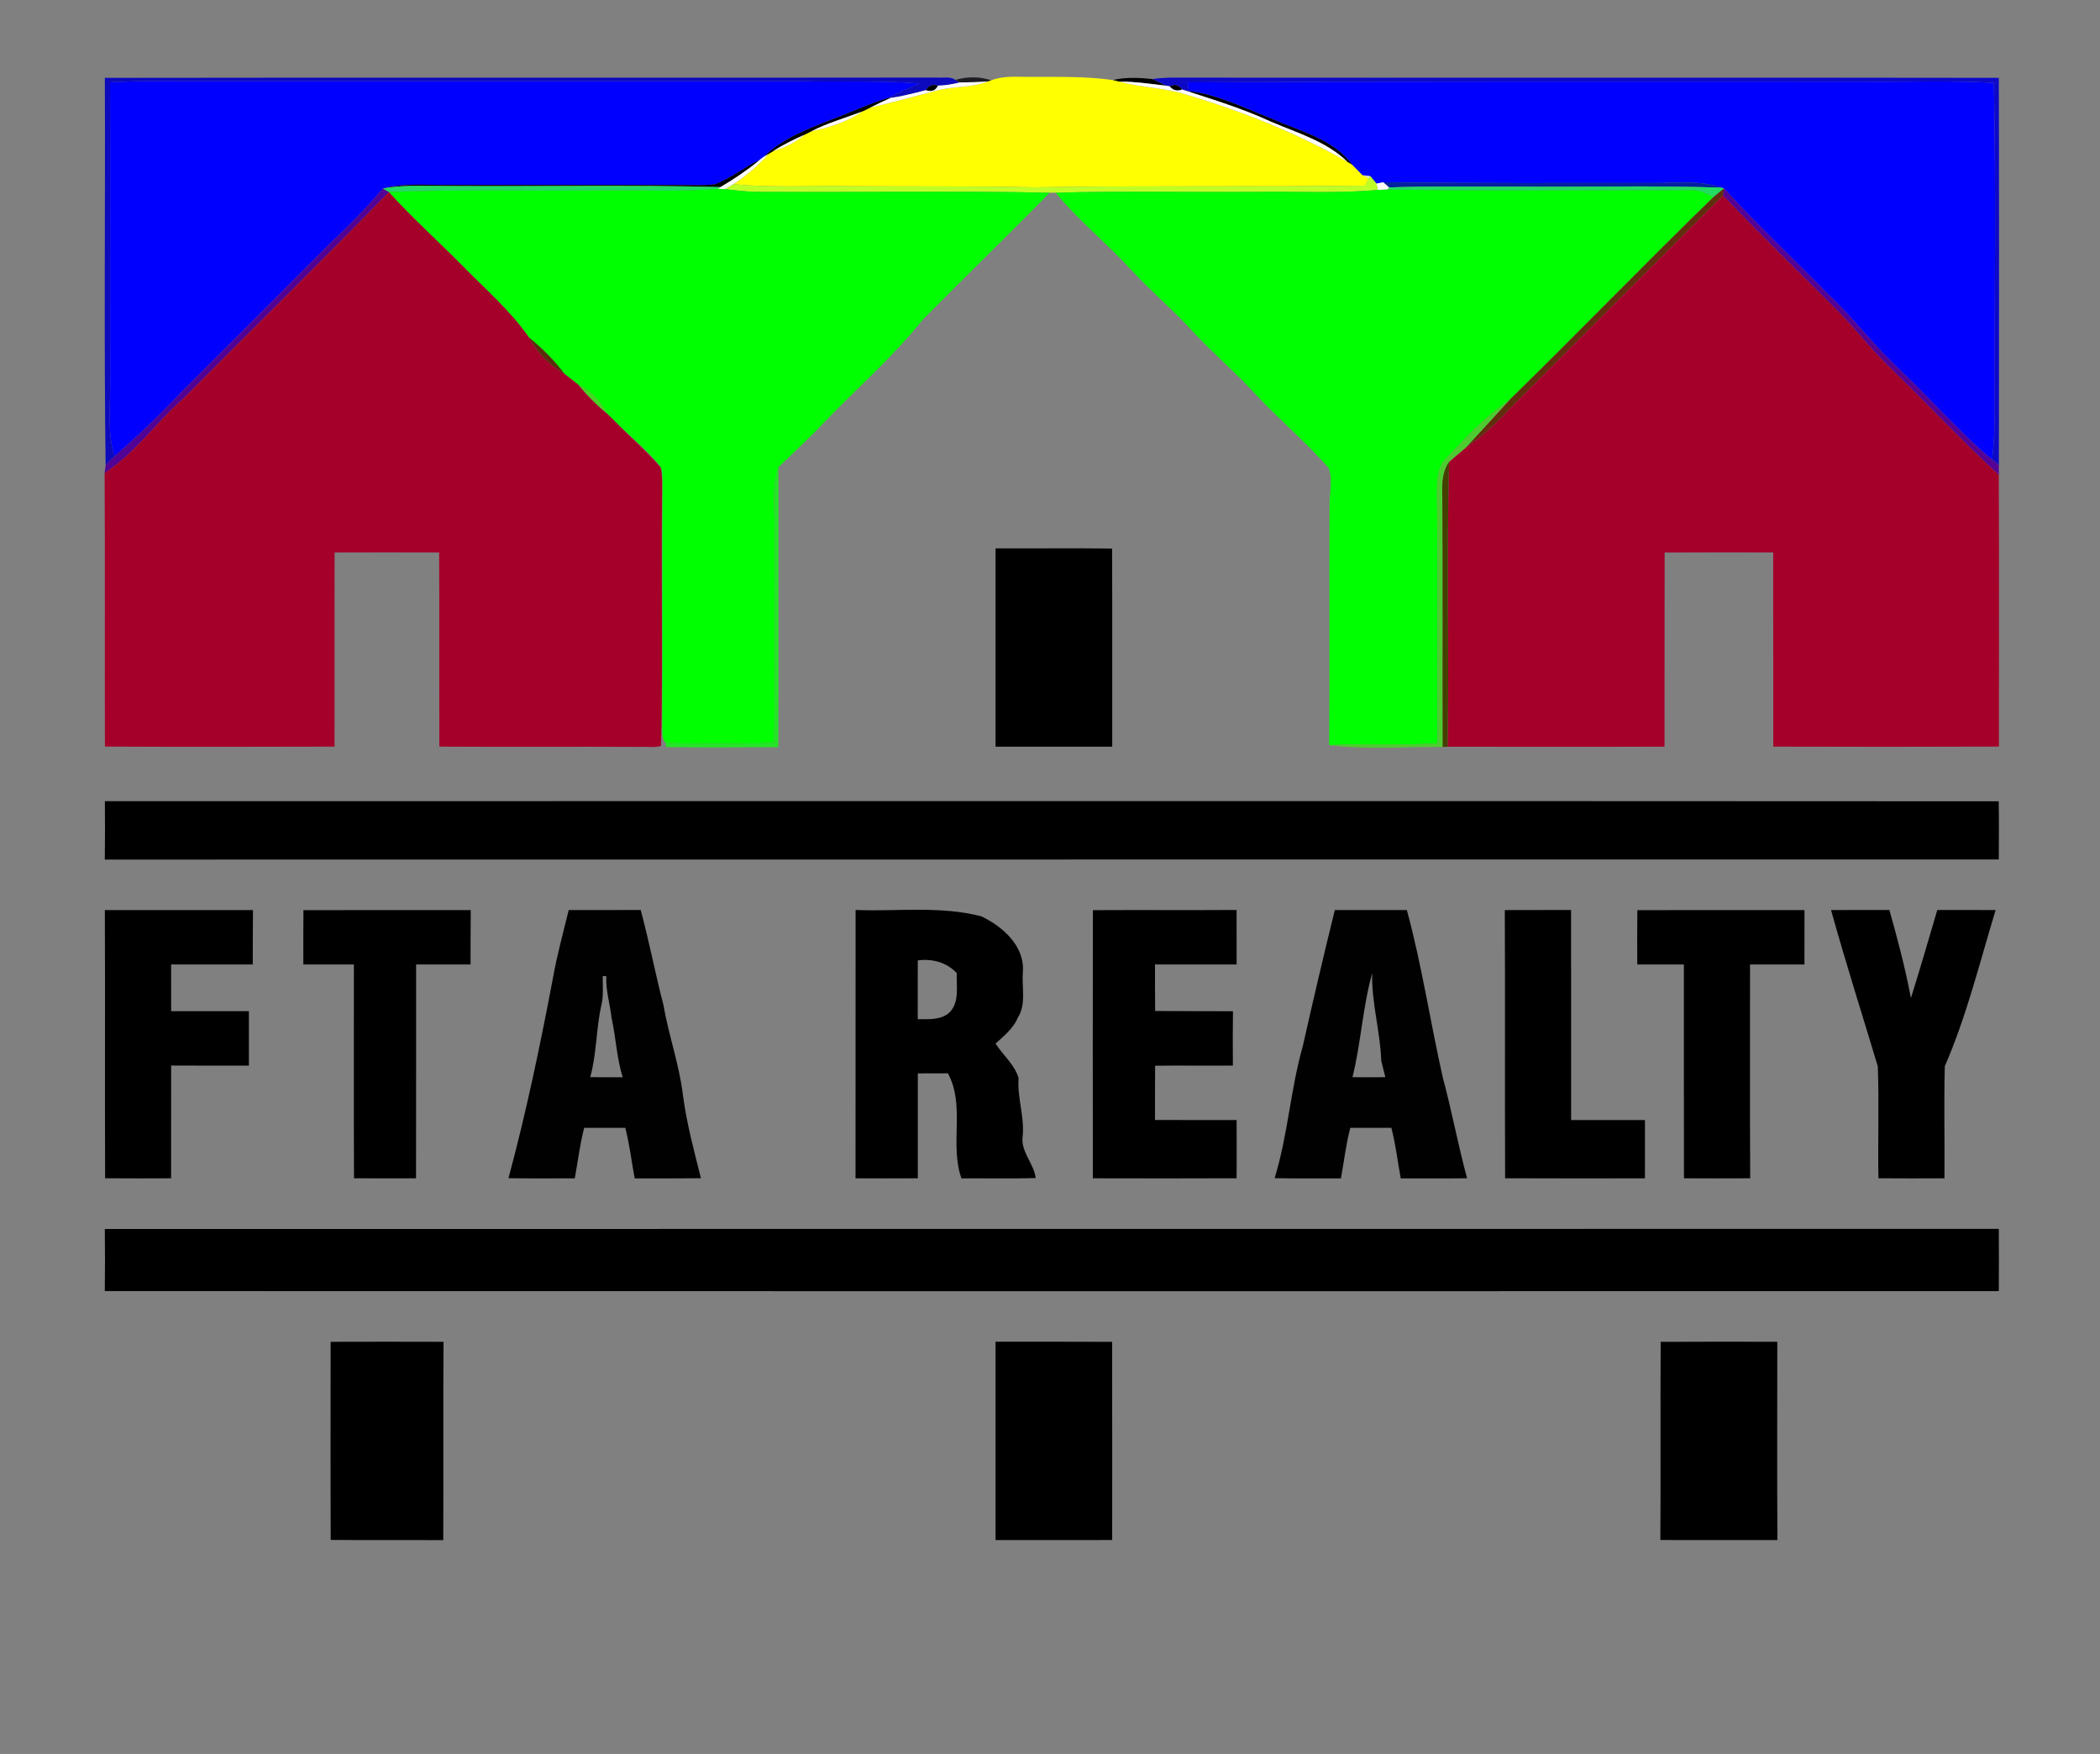 <?xml version="1.0" encoding="UTF-8" ?>
<!DOCTYPE svg PUBLIC "-//W3C//DTD SVG 1.1//EN" "http://www.w3.org/Graphics/SVG/1.1/DTD/svg11.dtd">
<svg width="540pt" height="451pt" viewBox="0 0 540 451" version="1.1" xmlns="http://www.w3.org/2000/svg">
<rect x="0" y="0" width="540" height="451" fill="#808080" stroke="none"/>
<g id="#ffffffff">
</g>
<g id="#0d09bdff">
<path fill="#0d09bd" opacity="1.00" d=" M 26.96 20.02 C 98.32 19.89 169.67 20.05 241.02 19.94 C 242.55 20.11 244.33 19.56 245.67 20.55 L 246.77 21.21 C 244.92 21.66 243.04 22.00 241.14 22.02 C 239.83 21.60 238.82 21.98 238.13 23.17 C 236.51 23.62 234.89 24.02 233.26 24.38 C 232.67 24.51 231.49 24.77 230.90 24.89 C 230.45 24.96 229.56 25.09 229.11 25.15 L 228.01 25.29 C 230.80 24.01 233.57 22.67 236.38 21.44 C 225.94 20.67 215.46 21.13 205.01 20.86 C 152.67 20.82 100.33 20.87 48.00 20.84 C 41.43 20.77 34.86 20.81 28.30 21.15 C 28.36 47.10 28.29 73.05 28.33 99.00 C 28.35 105.12 27.58 111.39 29.46 117.34 C 28.67 118.08 27.90 118.84 27.16 119.64 C 26.71 86.44 27.10 53.22 26.96 20.02 Z" />
</g>
<g id="#1e1c23ff">
<path fill="#1e1c23" opacity="1.00" d=" M 245.67 20.55 C 248.65 19.67 251.95 19.64 254.90 20.66 L 254.02 20.95 C 251.61 21.12 249.19 21.18 246.77 21.21 L 245.67 20.55 Z" />
</g>
<g id="#ffff02ff">
<path fill="#ffff02" opacity="1.00" d=" M 254.90 20.66 C 258.12 19.40 261.63 19.80 265.01 19.77 C 272.07 19.80 279.18 19.59 286.20 20.59 C 286.62 20.68 287.46 20.88 287.88 20.98 C 293.58 22.58 299.61 22.52 305.25 24.39 C 319.53 28.64 333.49 34.21 346.45 41.58 C 346.78 41.78 347.43 42.18 347.76 42.38 C 348.64 43.26 349.50 44.16 350.37 45.05 C 350.77 45.28 351.57 45.76 351.97 45.99 C 351.73 46.43 351.25 47.30 351.01 47.74 C 322.68 48.09 294.34 47.70 266.01 48.17 C 249.67 47.83 233.34 47.99 217.00 47.87 C 207.51 47.79 198.00 48.25 188.54 47.38 C 191.91 45.21 194.94 42.56 197.62 39.59 C 197.92 39.41 198.53 39.04 198.83 38.85 C 201.76 38.00 204.53 36.66 206.85 34.65 C 207.30 34.42 208.21 33.97 208.66 33.74 C 213.30 32.80 217.88 31.32 221.82 28.62 C 222.30 28.39 223.26 27.92 223.74 27.69 C 229.43 26.35 235.06 24.81 240.71 23.32 C 245.08 22.12 249.77 22.63 254.02 20.95 L 254.90 20.66 Z" />
</g>
<g id="#010101ff">
<path fill="#010101" opacity="1.00" d=" M 286.20 20.59 C 289.50 19.78 292.98 19.98 296.33 20.32 C 297.57 20.89 298.78 21.51 300.03 22.07 C 295.99 21.58 291.96 20.99 287.88 20.98 C 287.46 20.88 286.62 20.68 286.20 20.59 Z" />
<path fill="#010101" opacity="1.00" d=" M 300.78 22.20 C 302.08 21.52 303.14 21.79 303.97 23.02 C 302.69 23.52 301.63 23.25 300.78 22.20 Z" />
<path fill="#010101" opacity="1.00" d=" M 304.75 23.27 L 305.74 23.42 C 313.18 24.28 319.94 27.74 326.84 30.43 C 334.14 33.71 342.76 35.57 347.76 42.38 C 347.43 42.18 346.78 41.78 346.45 41.58 C 340.99 36.30 333.54 34.18 326.74 31.26 C 319.65 27.97 312.16 25.68 304.75 23.27 Z" />
<path fill="#010101" opacity="1.00" d=" M 213.49 30.84 C 218.37 29.09 223.05 26.79 228.01 25.29 L 229.11 25.15 C 227.29 25.95 225.50 26.79 223.74 27.69 C 223.26 27.92 222.30 28.39 221.82 28.62 C 217.43 30.33 212.86 31.59 208.66 33.74 C 208.21 33.97 207.30 34.42 206.85 34.65 C 204.10 35.90 201.36 37.20 198.83 38.85 C 198.53 39.04 197.92 39.41 197.62 39.59 C 197.30 39.78 196.65 40.17 196.33 40.36 C 201.04 35.65 207.42 33.26 213.49 30.84 Z" />
<path fill="#010101" opacity="1.00" d=" M 146.24 234.00 C 152.41 233.99 158.58 234.00 164.75 233.99 C 166.94 242.08 168.48 250.31 170.60 258.41 C 171.92 266.16 174.63 273.60 175.59 281.41 C 176.53 288.71 178.45 295.83 180.24 302.96 C 174.56 303.03 168.88 303.00 163.20 303.00 C 162.39 298.66 161.91 294.27 160.78 290.00 C 157.26 290.01 153.74 290.01 150.22 290.00 C 149.10 294.27 148.61 298.65 147.80 302.99 C 142.12 302.98 136.44 303.05 130.75 302.95 C 135.35 285.89 138.95 268.60 142.23 251.25 C 143.27 245.43 144.85 239.74 146.24 234.00 M 154.99 250.98 C 154.96 253.51 155.25 256.10 154.61 258.59 C 153.26 264.66 153.45 270.96 151.77 276.96 C 154.56 277.01 157.34 277.01 160.13 277.00 C 158.56 272.05 158.40 266.80 157.26 261.74 C 156.85 258.15 155.74 254.65 155.90 251.00 L 154.99 250.98 Z" />
<path fill="#010101" opacity="1.00" d=" M 343.24 234.00 C 349.41 234.02 355.59 233.98 361.76 234.00 C 365.61 248.16 367.77 262.70 370.99 277.01 C 373.32 285.61 374.91 294.37 377.25 302.97 C 371.56 303.04 365.88 302.98 360.19 303.00 C 359.40 298.66 358.88 294.27 357.78 290.00 C 354.26 290.01 350.74 290.00 347.22 290.00 C 346.09 294.27 345.61 298.66 344.81 303.00 C 339.12 302.98 333.44 303.05 327.76 302.95 C 331.18 291.84 331.83 280.17 335.00 269.01 C 337.64 257.31 340.37 245.64 343.24 234.00 M 347.78 276.98 C 350.60 277.02 353.41 277.01 356.24 276.97 C 355.91 275.56 355.50 274.17 355.18 272.77 C 354.93 265.19 352.64 257.84 352.85 250.23 C 350.39 258.96 349.98 268.17 347.78 276.98 Z" />
</g>
<g id="#0d09c6ff">
<path fill="#0d09c6" opacity="1.00" d=" M 296.33 20.32 C 297.88 20.11 299.44 19.99 301.01 19.96 C 372.00 20.03 442.99 19.90 513.98 20.02 C 514.08 53.22 514.04 86.42 514.00 119.62 C 513.57 119.27 512.70 118.57 512.27 118.23 C 512.78 113.50 513.00 108.75 512.94 104.00 C 512.86 76.43 513.28 48.85 512.71 21.29 C 501.15 20.66 489.57 21.12 478.00 20.99 C 420.44 21.02 362.89 20.87 305.33 21.18 C 305.43 21.74 305.64 22.86 305.74 23.42 L 304.75 23.27 L 303.97 23.02 C 303.14 21.79 302.08 21.52 300.78 22.20 L 300.03 22.07 C 298.78 21.51 297.57 20.89 296.33 20.32 Z" />
</g>
<g id="#0000feff">
<path fill="#0000fe" opacity="1.00" d=" M 28.30 21.15 C 34.86 20.81 41.43 20.77 48.00 20.84 C 100.33 20.87 152.67 20.82 205.01 20.86 C 215.46 21.13 225.94 20.67 236.38 21.44 C 233.57 22.67 230.80 24.01 228.01 25.29 C 223.05 26.79 218.37 29.09 213.49 30.84 C 207.42 33.26 201.04 35.65 196.33 40.36 C 196.05 40.57 195.50 40.99 195.23 41.20 C 191.32 42.98 187.98 45.87 183.94 47.36 C 180.64 47.81 177.31 47.55 173.99 47.57 C 153.99 47.51 133.99 47.59 113.99 47.54 C 109.08 47.57 104.07 47.13 99.25 48.32 L 98.46 48.51 C 94.16 53.51 89.56 58.23 84.73 62.73 C 72.43 75.10 60.12 87.45 47.72 99.72 C 41.90 105.87 35.85 111.79 29.46 117.34 C 27.58 111.39 28.35 105.12 28.33 99.00 C 28.29 73.05 28.36 47.10 28.30 21.15 Z" />
<path fill="#0000fe" opacity="1.00" d=" M 305.33 21.18 C 362.89 20.87 420.44 21.02 478.00 20.99 C 489.57 21.12 501.15 20.66 512.71 21.29 C 513.28 48.85 512.86 76.43 512.94 104.00 C 513.00 108.75 512.78 113.50 512.27 118.23 C 503.84 111.19 496.67 102.82 488.71 95.28 C 482.11 89.20 476.76 81.93 470.21 75.79 C 461.26 66.66 451.92 57.92 443.32 48.46 L 442.64 48.25 C 436.97 46.26 430.88 47.12 425.00 47.06 C 401.91 47.04 378.82 47.17 355.73 46.86 C 355.28 46.95 354.39 47.12 353.95 47.21 C 353.55 46.73 352.76 45.77 352.37 45.30 C 351.87 45.24 350.87 45.11 350.37 45.05 C 349.50 44.16 348.64 43.26 347.76 42.38 C 342.76 35.57 334.14 33.71 326.84 30.43 C 319.94 27.74 313.18 24.28 305.74 23.42 C 305.64 22.86 305.43 21.74 305.33 21.18 Z" />
</g>
<g id="#fcfcfcff">
<path fill="#fcfcfc" opacity="1.00" d=" M 246.77 21.21 C 249.19 21.18 251.61 21.12 254.02 20.95 C 249.77 22.63 245.08 22.12 240.71 23.32 C 235.06 24.81 229.43 26.35 223.74 27.69 C 225.50 26.79 227.29 25.95 229.11 25.15 C 229.56 25.09 230.45 24.96 230.90 24.89 C 231.49 24.77 232.67 24.51 233.26 24.38 C 234.89 24.02 236.51 23.62 238.13 23.17 C 239.57 23.65 240.57 23.27 241.14 22.02 C 243.04 22.00 244.92 21.66 246.77 21.21 Z" />
<path fill="#fcfcfc" opacity="1.00" d=" M 287.88 20.98 C 291.96 20.99 295.99 21.58 300.03 22.07 L 300.78 22.20 C 301.63 23.25 302.69 23.52 303.97 23.02 L 304.75 23.27 C 312.16 25.68 319.65 27.97 326.74 31.26 C 333.54 34.18 340.99 36.30 346.45 41.58 C 333.49 34.21 319.53 28.64 305.25 24.39 C 299.61 22.52 293.58 22.58 287.88 20.98 Z" />
<path fill="#fcfcfc" opacity="1.00" d=" M 208.66 33.74 C 212.86 31.59 217.43 30.33 221.82 28.62 C 217.88 31.32 213.30 32.80 208.66 33.74 Z" />
<path fill="#fcfcfc" opacity="1.00" d=" M 198.83 38.85 C 201.36 37.20 204.10 35.90 206.85 34.65 C 204.53 36.66 201.76 38.00 198.83 38.85 Z" />
<path fill="#fcfcfc" opacity="1.00" d=" M 196.33 40.36 C 196.65 40.17 197.30 39.78 197.62 39.59 C 194.94 42.56 191.91 45.21 188.54 47.38 C 188.02 47.70 186.99 48.33 186.48 48.64 C 185.97 48.62 184.95 48.56 184.44 48.54 L 185.21 48.10 C 188.71 46.04 192.09 43.77 195.23 41.20 C 195.50 40.99 196.05 40.57 196.33 40.36 Z" />
<path fill="#fcfcfc" opacity="1.00" d=" M 353.95 47.21 C 354.39 47.12 355.28 46.95 355.73 46.86 C 356.11 47.19 356.87 47.85 357.25 48.19 L 356.84 48.73 C 356.21 48.75 354.94 48.80 354.31 48.83 C 354.22 48.42 354.04 47.61 353.95 47.21 Z" />
</g>
<g id="#000000ff">
<path fill="#000000" opacity="1.00" d=" M 238.13 23.17 C 238.82 21.98 239.83 21.60 241.14 22.02 C 240.57 23.27 239.57 23.65 238.13 23.17 Z" />
<path fill="#000000" opacity="1.00" d=" M 183.94 47.36 C 187.98 45.87 191.32 42.98 195.23 41.20 C 192.09 43.77 188.71 46.04 185.21 48.10 C 161.82 47.50 138.40 47.99 115.00 47.82 C 109.75 47.85 104.46 47.50 99.25 48.32 C 104.07 47.13 109.08 47.57 113.99 47.54 C 133.99 47.59 153.99 47.51 173.99 47.57 C 177.31 47.55 180.64 47.81 183.94 47.36 Z" />
<path fill="#000000" opacity="1.00" d=" M 256.00 141.00 C 265.99 141.04 275.97 140.93 285.96 141.05 C 286.05 158.03 285.97 175.01 286.00 192.00 C 276.00 192.00 266.00 192.00 256.00 192.00 C 256.00 175.00 255.99 158.00 256.00 141.00 Z" />
<path fill="#000000" opacity="1.00" d=" M 26.97 206.01 C 189.30 206.01 351.63 205.94 513.96 206.04 C 514.04 211.02 513.99 216.00 513.98 220.99 C 351.64 221.04 189.29 220.97 26.95 221.02 C 27.02 216.01 27.01 211.01 26.97 206.01 Z" />
<path fill="#000000" opacity="1.00" d=" M 26.96 234.01 C 39.65 234.01 52.35 234.01 65.05 234.01 C 64.99 238.67 65.01 243.33 65.00 248.00 C 58.00 248.00 51.00 247.99 44.00 248.00 C 44.00 252.00 44.01 256.00 44.01 260.00 C 50.67 260.00 57.34 259.99 64.00 260.00 C 64.00 264.67 64.00 269.33 64.00 274.00 C 57.33 274.01 50.67 274.01 44.01 273.98 C 43.98 283.65 44.02 293.32 44.00 302.98 C 38.34 303.01 32.68 303.01 27.03 302.97 C 26.93 279.98 27.07 257.00 26.96 234.01 Z" />
<path fill="#000000" opacity="1.00" d=" M 78.03 234.03 C 92.37 233.99 106.71 234.03 121.05 234.01 C 120.99 238.67 121.01 243.33 121.00 248.00 C 116.33 248.00 111.67 248.00 107.00 248.00 C 106.98 266.33 107.02 284.66 106.98 302.98 C 101.66 303.01 96.35 303.00 91.03 302.97 C 90.95 284.65 91.02 266.33 91.00 248.00 C 86.66 247.99 82.33 248.00 78.00 248.00 C 77.99 243.34 77.98 238.68 78.03 234.03 Z" />
<path fill="#000000" opacity="1.00" d=" M 220.01 233.98 C 230.78 234.41 241.81 232.88 252.32 235.61 C 257.83 238.23 263.57 243.27 263.02 249.96 C 262.71 253.88 263.95 258.20 261.70 261.72 C 260.55 264.49 258.12 266.36 256.00 268.35 C 257.92 271.31 260.90 273.75 261.92 277.17 C 261.54 282.21 263.44 287.00 262.99 292.03 C 262.32 296.09 265.86 299.05 266.32 302.92 C 259.96 303.09 253.60 302.96 247.23 303.00 C 244.12 294.24 248.28 284.43 243.76 275.99 C 241.17 275.99 238.59 275.99 236.01 276.00 C 235.99 284.99 236.01 293.99 236.01 302.98 C 230.67 303.00 225.33 303.01 219.99 302.98 C 220.01 279.98 219.99 256.98 220.01 233.98 M 236.00 246.95 C 236.00 251.98 235.99 257.02 235.99 262.06 C 238.81 262.06 242.02 262.36 244.25 260.25 C 246.78 257.51 245.89 253.58 246.02 250.21 C 243.39 247.42 239.73 246.46 236.00 246.95 Z" />
<path fill="#000000" opacity="1.00" d=" M 281.03 234.03 C 293.35 233.96 305.66 234.06 317.98 233.98 C 317.99 238.65 318.00 243.33 317.99 248.00 C 311.00 248.00 304.00 248.00 297.00 248.00 C 297.01 251.99 296.98 255.97 297.04 259.96 C 303.71 260.03 310.38 259.98 317.05 260.02 C 316.98 264.67 316.99 269.33 317.03 273.99 C 310.36 274.05 303.69 273.94 297.03 274.03 C 296.99 278.69 297.01 283.34 297.00 287.99 C 304.00 288.00 311.00 288.00 317.99 288.00 C 317.98 292.99 318.05 297.98 317.97 302.97 C 305.65 303.03 293.33 303.00 281.02 302.98 C 281.00 280.00 280.98 257.02 281.03 234.03 Z" />
<path fill="#000000" opacity="1.00" d=" M 386.95 234.01 C 392.63 234.02 398.31 234.00 403.99 233.98 C 404.02 251.99 403.99 269.99 404.00 288.00 C 410.33 288.00 416.66 288.00 422.99 288.00 C 423.01 293.00 422.99 297.99 422.98 302.99 C 411.00 303.00 399.01 303.03 387.03 302.97 C 386.93 279.98 387.07 257.00 386.95 234.01 Z" />
<path fill="#000000" opacity="1.00" d=" M 421.03 234.03 C 435.36 233.99 449.68 234.02 464.01 234.01 C 464.00 238.67 464.00 243.34 464.00 248.00 C 459.33 248.00 454.67 248.00 450.01 248.00 C 450.02 266.33 449.95 284.66 450.05 302.98 C 444.37 303.02 438.69 302.99 433.02 302.98 C 432.97 284.66 433.02 266.33 433.00 248.00 C 429.00 247.99 425.00 248.01 421.01 248.00 C 421.00 243.34 420.97 238.68 421.03 234.03 Z" />
<path fill="#000000" opacity="1.00" d=" M 470.84 234.00 C 475.84 234.00 480.83 233.97 485.84 233.99 C 487.95 241.46 489.94 248.99 491.38 256.63 C 493.74 249.11 495.93 241.55 498.16 233.99 C 503.16 233.97 508.16 234.00 513.16 234.00 C 509.06 247.48 505.72 261.22 500.09 274.18 C 499.84 283.77 500.09 293.38 500.00 302.98 C 494.34 303.01 488.68 303.01 483.03 302.97 C 482.84 293.38 483.23 283.77 482.86 274.19 C 478.84 260.79 474.58 247.48 470.84 234.00 Z" />
<path fill="#000000" opacity="1.00" d=" M 26.95 316.01 C 189.29 315.96 351.64 316.03 513.98 315.98 C 514.01 321.32 514.01 326.65 513.98 331.99 C 351.64 332.01 189.30 332.02 26.95 331.98 C 27.02 326.66 27.02 321.34 26.95 316.01 Z" />
<path fill="#000000" opacity="1.00" d=" M 85.02 345.02 C 94.70 344.99 104.37 344.99 114.05 345.02 C 113.93 362.02 114.06 379.02 113.98 396.02 C 104.33 395.96 94.69 396.06 85.04 395.96 C 84.97 378.98 85.01 362.00 85.02 345.02 Z" />
<path fill="#000000" opacity="1.00" d=" M 256.00 345.00 C 265.99 345.01 275.98 344.97 285.97 345.03 C 286.03 362.02 285.98 379.00 285.99 395.99 C 275.99 396.02 266.00 396.00 256.00 396.00 C 256.00 379.00 256.00 362.00 256.00 345.00 Z" />
<path fill="#000000" opacity="1.00" d=" M 427.03 345.03 C 437.02 344.98 447.02 344.99 457.02 345.01 C 457.02 362.01 456.94 379.01 457.05 396.00 C 447.02 396.00 436.98 396.02 426.95 395.99 C 427.07 379.00 426.92 362.01 427.03 345.03 Z" />
</g>
<g id="#1d1f29ff">
<path fill="#1d1f29" opacity="1.00" d=" M 230.90 24.89 C 231.49 24.77 232.67 24.51 233.26 24.38 C 232.67 24.51 231.49 24.77 230.90 24.89 Z" />
</g>
<g id="#e7e8acff">
<path fill="#e7e8ac" opacity="1.00" d=" M 350.37 45.05 C 350.87 45.11 351.87 45.24 352.37 45.30 L 351.97 45.99 C 351.57 45.76 350.77 45.28 350.37 45.05 Z" />
</g>
<g id="#bfff26ff">
<path fill="#bfff26" opacity="1.00" d=" M 351.97 45.99 L 352.37 45.30 C 352.76 45.77 353.55 46.73 353.95 47.21 C 354.04 47.61 354.22 48.42 354.31 48.83 C 343.90 49.79 333.44 49.17 323.00 49.34 C 305.83 49.48 288.65 49.04 271.48 49.56 C 271.09 49.56 270.29 49.55 269.90 49.55 C 244.61 49.02 219.30 49.52 194.01 49.32 C 191.49 49.24 188.98 48.92 186.48 48.64 C 186.99 48.33 188.02 47.70 188.54 47.38 C 198.00 48.25 207.51 47.79 217.00 47.87 C 233.34 47.99 249.67 47.83 266.01 48.17 C 294.34 47.70 322.68 48.09 351.01 47.74 C 351.25 47.30 351.73 46.43 351.97 45.99 Z" />
</g>
<g id="#00229fff">
<path fill="#00229f" opacity="1.00" d=" M 355.73 46.86 C 378.82 47.17 401.91 47.04 425.00 47.06 C 430.88 47.12 436.97 46.26 442.64 48.25 C 424.78 47.64 406.88 48.15 389.00 47.98 C 378.42 48.05 367.83 47.80 357.25 48.19 C 356.87 47.85 356.11 47.19 355.73 46.86 Z" />
</g>
<g id="#20dc60ff">
<path fill="#20dc60" opacity="1.00" d=" M 99.25 48.32 C 104.46 47.50 109.75 47.85 115.00 47.82 C 138.40 47.99 161.82 47.50 185.21 48.10 L 184.44 48.54 C 174.65 49.39 164.81 48.82 155.00 48.98 C 136.67 49.12 118.33 48.65 100.01 49.40 C 99.63 49.17 98.85 48.73 98.46 48.51 L 99.25 48.32 Z" />
</g>
<g id="#22dc5fff">
<path fill="#22dc5f" opacity="1.00" d=" M 357.25 48.19 C 367.83 47.80 378.42 48.05 389.00 47.98 C 406.88 48.15 424.78 47.64 442.64 48.25 L 443.32 48.46 C 442.37 49.21 441.43 49.97 440.52 50.75 C 438.64 49.37 436.37 48.81 434.06 48.90 C 408.32 48.92 382.57 49.16 356.84 48.73 L 357.25 48.19 Z" />
</g>
<g id="#520294ff">
<path fill="#520294" opacity="1.00" d=" M 84.73 62.73 C 89.56 58.23 94.16 53.51 98.46 48.51 C 98.85 48.73 99.63 49.17 100.01 49.40 C 82.68 67.26 64.86 84.66 47.34 102.34 C 40.26 108.50 34.86 116.50 26.90 121.63 C 26.97 121.13 27.10 120.13 27.16 119.64 C 27.90 118.84 28.67 118.08 29.46 117.34 C 35.85 111.79 41.90 105.87 47.72 99.72 C 60.12 87.45 72.43 75.10 84.73 62.73 Z" />
</g>
<g id="#00ff01ff">
<path fill="#00ff01" opacity="1.00" d=" M 100.01 49.40 C 118.33 48.65 136.67 49.12 155.00 48.98 C 164.81 48.82 174.65 49.39 184.44 48.54 C 184.95 48.56 185.97 48.62 186.48 48.64 C 188.98 48.92 191.49 49.24 194.01 49.32 C 219.30 49.52 244.61 49.02 269.90 49.55 C 259.14 60.57 248.04 71.26 237.24 82.23 C 229.72 91.65 220.61 99.61 212.26 108.26 C 208.37 112.38 204.22 116.22 200.16 120.15 C 198.23 125.91 199.34 132.06 199.20 138.00 C 199.08 155.68 199.38 173.37 199.04 191.05 C 189.76 191.33 180.47 191.31 171.18 191.07 C 170.01 189.61 170.34 187.71 170.28 185.99 C 170.36 165.30 170.23 144.61 170.36 123.92 C 170.27 122.38 170.50 120.61 169.36 119.39 C 165.94 115.31 161.74 111.97 157.99 108.20 C 157.33 107.56 156.67 106.92 156.02 106.28 C 154.43 103.09 151.93 100.57 148.76 98.96 C 147.55 98.02 146.35 97.08 145.15 96.13 C 142.51 92.63 139.41 89.53 136.01 86.77 C 131.17 79.79 124.68 74.25 118.79 68.21 C 112.57 61.90 105.93 56.00 100.01 49.40 Z" />
<path fill="#00ff01" opacity="1.00" d=" M 271.48 49.56 C 288.65 49.04 305.83 49.48 323.00 49.34 C 333.44 49.17 343.90 49.79 354.31 48.83 C 354.94 48.80 356.21 48.75 356.84 48.73 C 382.57 49.16 408.32 48.92 434.06 48.90 C 436.37 48.81 438.64 49.37 440.52 50.75 C 422.85 67.93 405.72 85.67 388.09 102.90 C 382.00 107.07 376.89 112.47 371.90 117.86 C 369.48 120.25 369.54 123.83 369.51 126.98 C 369.78 148.36 369.51 169.75 369.68 191.13 C 360.39 191.77 351.08 191.01 341.79 191.60 C 341.96 171.07 341.76 150.53 341.89 130.00 C 341.84 126.81 342.75 123.45 341.69 120.37 C 335.79 113.61 328.86 107.83 322.75 101.27 C 317.85 95.84 312.21 91.14 307.24 85.79 C 302.03 80.00 296.03 74.99 290.75 69.27 C 284.58 62.45 277.28 56.73 271.48 49.56 Z" />
</g>
<g id="#612e0dff">
<path fill="#612e0d" opacity="1.00" d=" M 440.52 50.75 C 441.43 49.97 442.37 49.21 443.32 48.46 C 443.26 48.91 443.13 49.82 443.07 50.27 C 424.95 68.41 406.75 86.49 388.67 104.67 C 385.12 108.55 381.30 112.19 376.91 115.10 C 380.66 111.06 384.36 106.96 388.09 102.90 C 405.72 85.67 422.85 67.93 440.52 50.75 Z" />
</g>
<g id="#550295ff">
<path fill="#550295" opacity="1.00" d=" M 443.32 48.46 C 451.92 57.92 461.26 66.66 470.21 75.79 C 476.76 81.93 482.11 89.20 488.71 95.28 C 496.67 102.82 503.84 111.19 512.27 118.23 C 512.70 118.57 513.57 119.27 514.00 119.62 C 513.99 120.25 513.98 121.51 513.98 122.13 C 504.56 113.53 495.89 104.15 486.73 95.28 C 481.73 90.58 477.52 85.15 472.80 80.20 C 462.83 70.28 452.74 60.48 443.07 50.27 C 443.13 49.82 443.26 48.91 443.32 48.46 Z" />
</g>
<g id="#a5002aff">
<path fill="#a5002a" opacity="1.00" d=" M 47.34 102.34 C 64.86 84.66 82.68 67.26 100.01 49.40 C 105.93 56.00 112.57 61.90 118.79 68.21 C 124.68 74.25 131.17 79.79 136.01 86.77 C 138.14 90.70 141.29 93.89 145.15 96.13 C 146.35 97.08 147.55 98.02 148.76 98.96 C 150.94 101.63 153.36 104.08 156.02 106.28 C 156.67 106.92 157.33 107.56 157.99 108.20 C 161.90 112.27 166.29 115.91 169.91 120.24 C 170.38 122.46 170.21 124.75 170.24 127.00 C 169.99 148.58 170.47 170.20 170.00 191.77 C 168.42 192.34 166.64 191.93 164.99 192.05 C 147.65 191.96 130.31 192.09 112.98 191.98 C 112.92 175.34 113.02 158.70 112.92 142.05 C 103.96 142.01 95.00 142.03 86.04 142.05 C 86.00 158.69 86.05 175.34 86.02 191.98 C 66.34 192.04 46.66 192.06 26.98 191.97 C 26.91 168.52 27.04 145.08 26.90 121.63 C 34.86 116.50 40.26 108.50 47.34 102.34 Z" />
<path fill="#a5002a" opacity="1.00" d=" M 388.67 104.67 C 406.75 86.49 424.95 68.41 443.07 50.27 C 452.74 60.48 462.83 70.28 472.80 80.20 C 477.52 85.15 481.73 90.58 486.73 95.28 C 495.89 104.15 504.56 113.53 513.98 122.13 C 514.08 145.41 514.01 168.69 514.01 191.97 C 494.67 192.05 475.33 192.04 455.99 191.98 C 455.95 175.33 455.99 158.69 455.96 142.04 C 446.66 142.03 437.35 142.01 428.05 142.06 C 428.00 158.70 428.05 175.35 428.02 191.99 C 409.42 192.06 390.82 192.01 372.23 192.01 C 372.68 167.59 371.91 143.15 372.64 118.73 C 374.03 117.48 375.48 116.30 376.91 115.10 C 381.30 112.19 385.12 108.55 388.67 104.67 Z" />
</g>
<g id="#582d08ff">
<path fill="#582d08" opacity="1.00" d=" M 136.01 86.77 C 139.41 89.53 142.51 92.63 145.15 96.13 C 141.29 93.89 138.14 90.70 136.01 86.77 Z" />
</g>
<g id="#47d524ff">
<path fill="#47d524" opacity="1.00" d=" M 148.76 98.96 C 151.93 100.57 154.43 103.09 156.02 106.28 C 153.36 104.08 150.94 101.63 148.76 98.96 Z" />
</g>
<g id="#4dcc30ff">
<path fill="#4dcc30" opacity="1.00" d=" M 371.90 117.86 C 376.89 112.47 382.00 107.07 388.09 102.90 C 384.36 106.96 380.66 111.06 376.91 115.10 C 375.48 116.30 374.03 117.48 372.64 118.73 C 371.16 120.83 370.83 123.43 370.86 125.94 C 371.07 147.98 370.88 170.03 370.98 192.07 C 361.26 191.99 351.44 192.84 341.79 191.60 C 351.08 191.01 360.39 191.77 369.68 191.13 C 369.51 169.75 369.78 148.36 369.51 126.98 C 369.54 123.83 369.48 120.25 371.90 117.86 Z" />
</g>
<g id="#444000ff">
<path fill="#444000" opacity="1.00" d=" M 370.86 125.94 C 370.83 123.43 371.16 120.83 372.64 118.73 C 371.91 143.15 372.68 167.59 372.23 192.01 L 370.98 192.07 C 370.88 170.03 371.07 147.98 370.86 125.94 Z" />
</g>
<g id="#26e428ff">
<path fill="#26e428" opacity="1.00" d=" M 199.20 138.00 C 199.34 132.06 198.23 125.91 200.16 120.15 C 200.15 144.14 200.24 168.13 200.12 192.12 C 190.54 192.16 180.95 192.26 171.36 192.10 C 171.32 191.85 171.23 191.33 171.18 191.07 C 180.47 191.31 189.76 191.33 199.04 191.05 C 199.38 173.37 199.08 155.68 199.20 138.00 Z" />
</g>
<g id="#fdfdfdff">
</g>
</svg>
